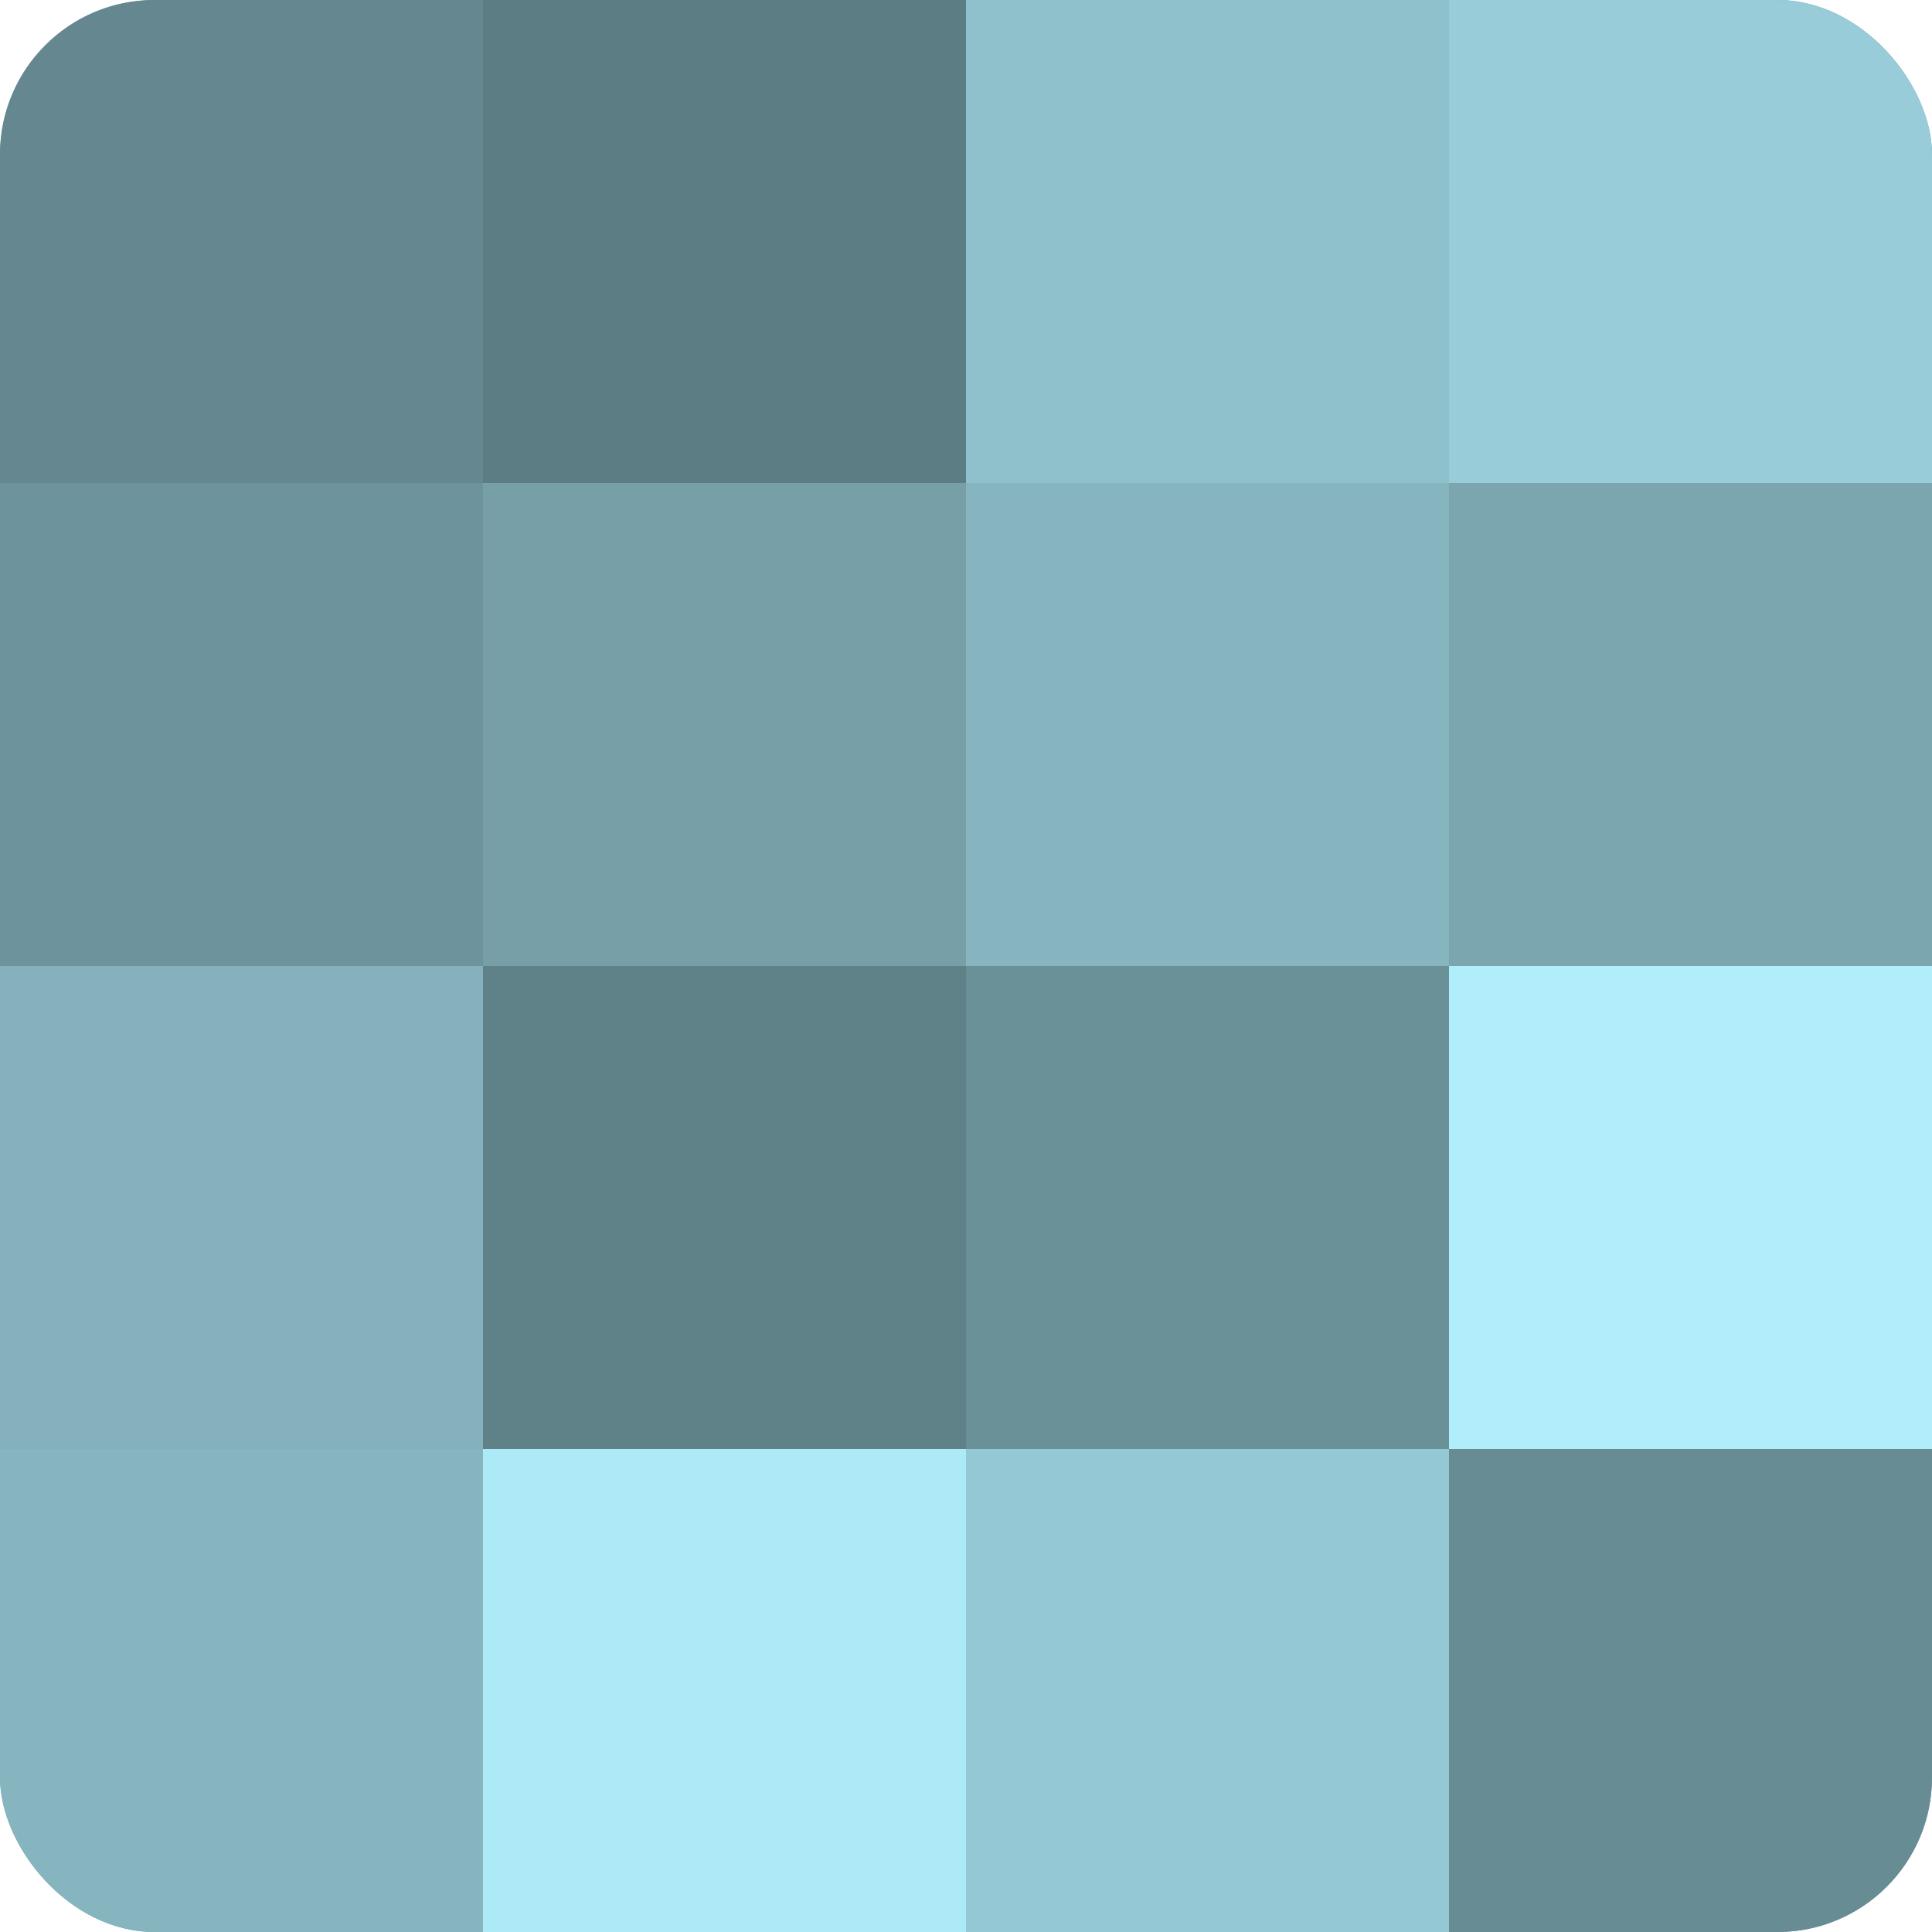 <?xml version="1.0" encoding="UTF-8"?>
<svg xmlns="http://www.w3.org/2000/svg" width="60" height="60" viewBox="0 0 100 100" preserveAspectRatio="xMidYMid meet"><defs><clipPath id="c" width="100" height="100"><rect width="100" height="100" rx="8" ry="8"/></clipPath></defs><g clip-path="url(#c)"><rect width="100" height="100" fill="#7097a0"/><rect width="25" height="25" fill="#658890"/><rect y="25" width="25" height="25" fill="#6d939c"/><rect y="50" width="25" height="25" fill="#84b1bc"/><rect y="75" width="25" height="25" fill="#86b5c0"/><rect x="25" width="25" height="25" fill="#5d7d84"/><rect x="25" y="25" width="25" height="25" fill="#769fa8"/><rect x="25" y="50" width="25" height="25" fill="#5f8188"/><rect x="25" y="75" width="25" height="25" fill="#adeaf8"/><rect x="50" width="25" height="25" fill="#8fc1cc"/><rect x="50" y="25" width="25" height="25" fill="#86b5c0"/><rect x="50" y="50" width="25" height="25" fill="#6a9098"/><rect x="50" y="75" width="25" height="25" fill="#94c8d4"/><rect x="75" width="25" height="25" fill="#97ccd8"/><rect x="75" y="25" width="25" height="25" fill="#7ba6b0"/><rect x="75" y="50" width="25" height="25" fill="#b0eefc"/><rect x="75" y="75" width="25" height="25" fill="#688c94"/></g></svg>
